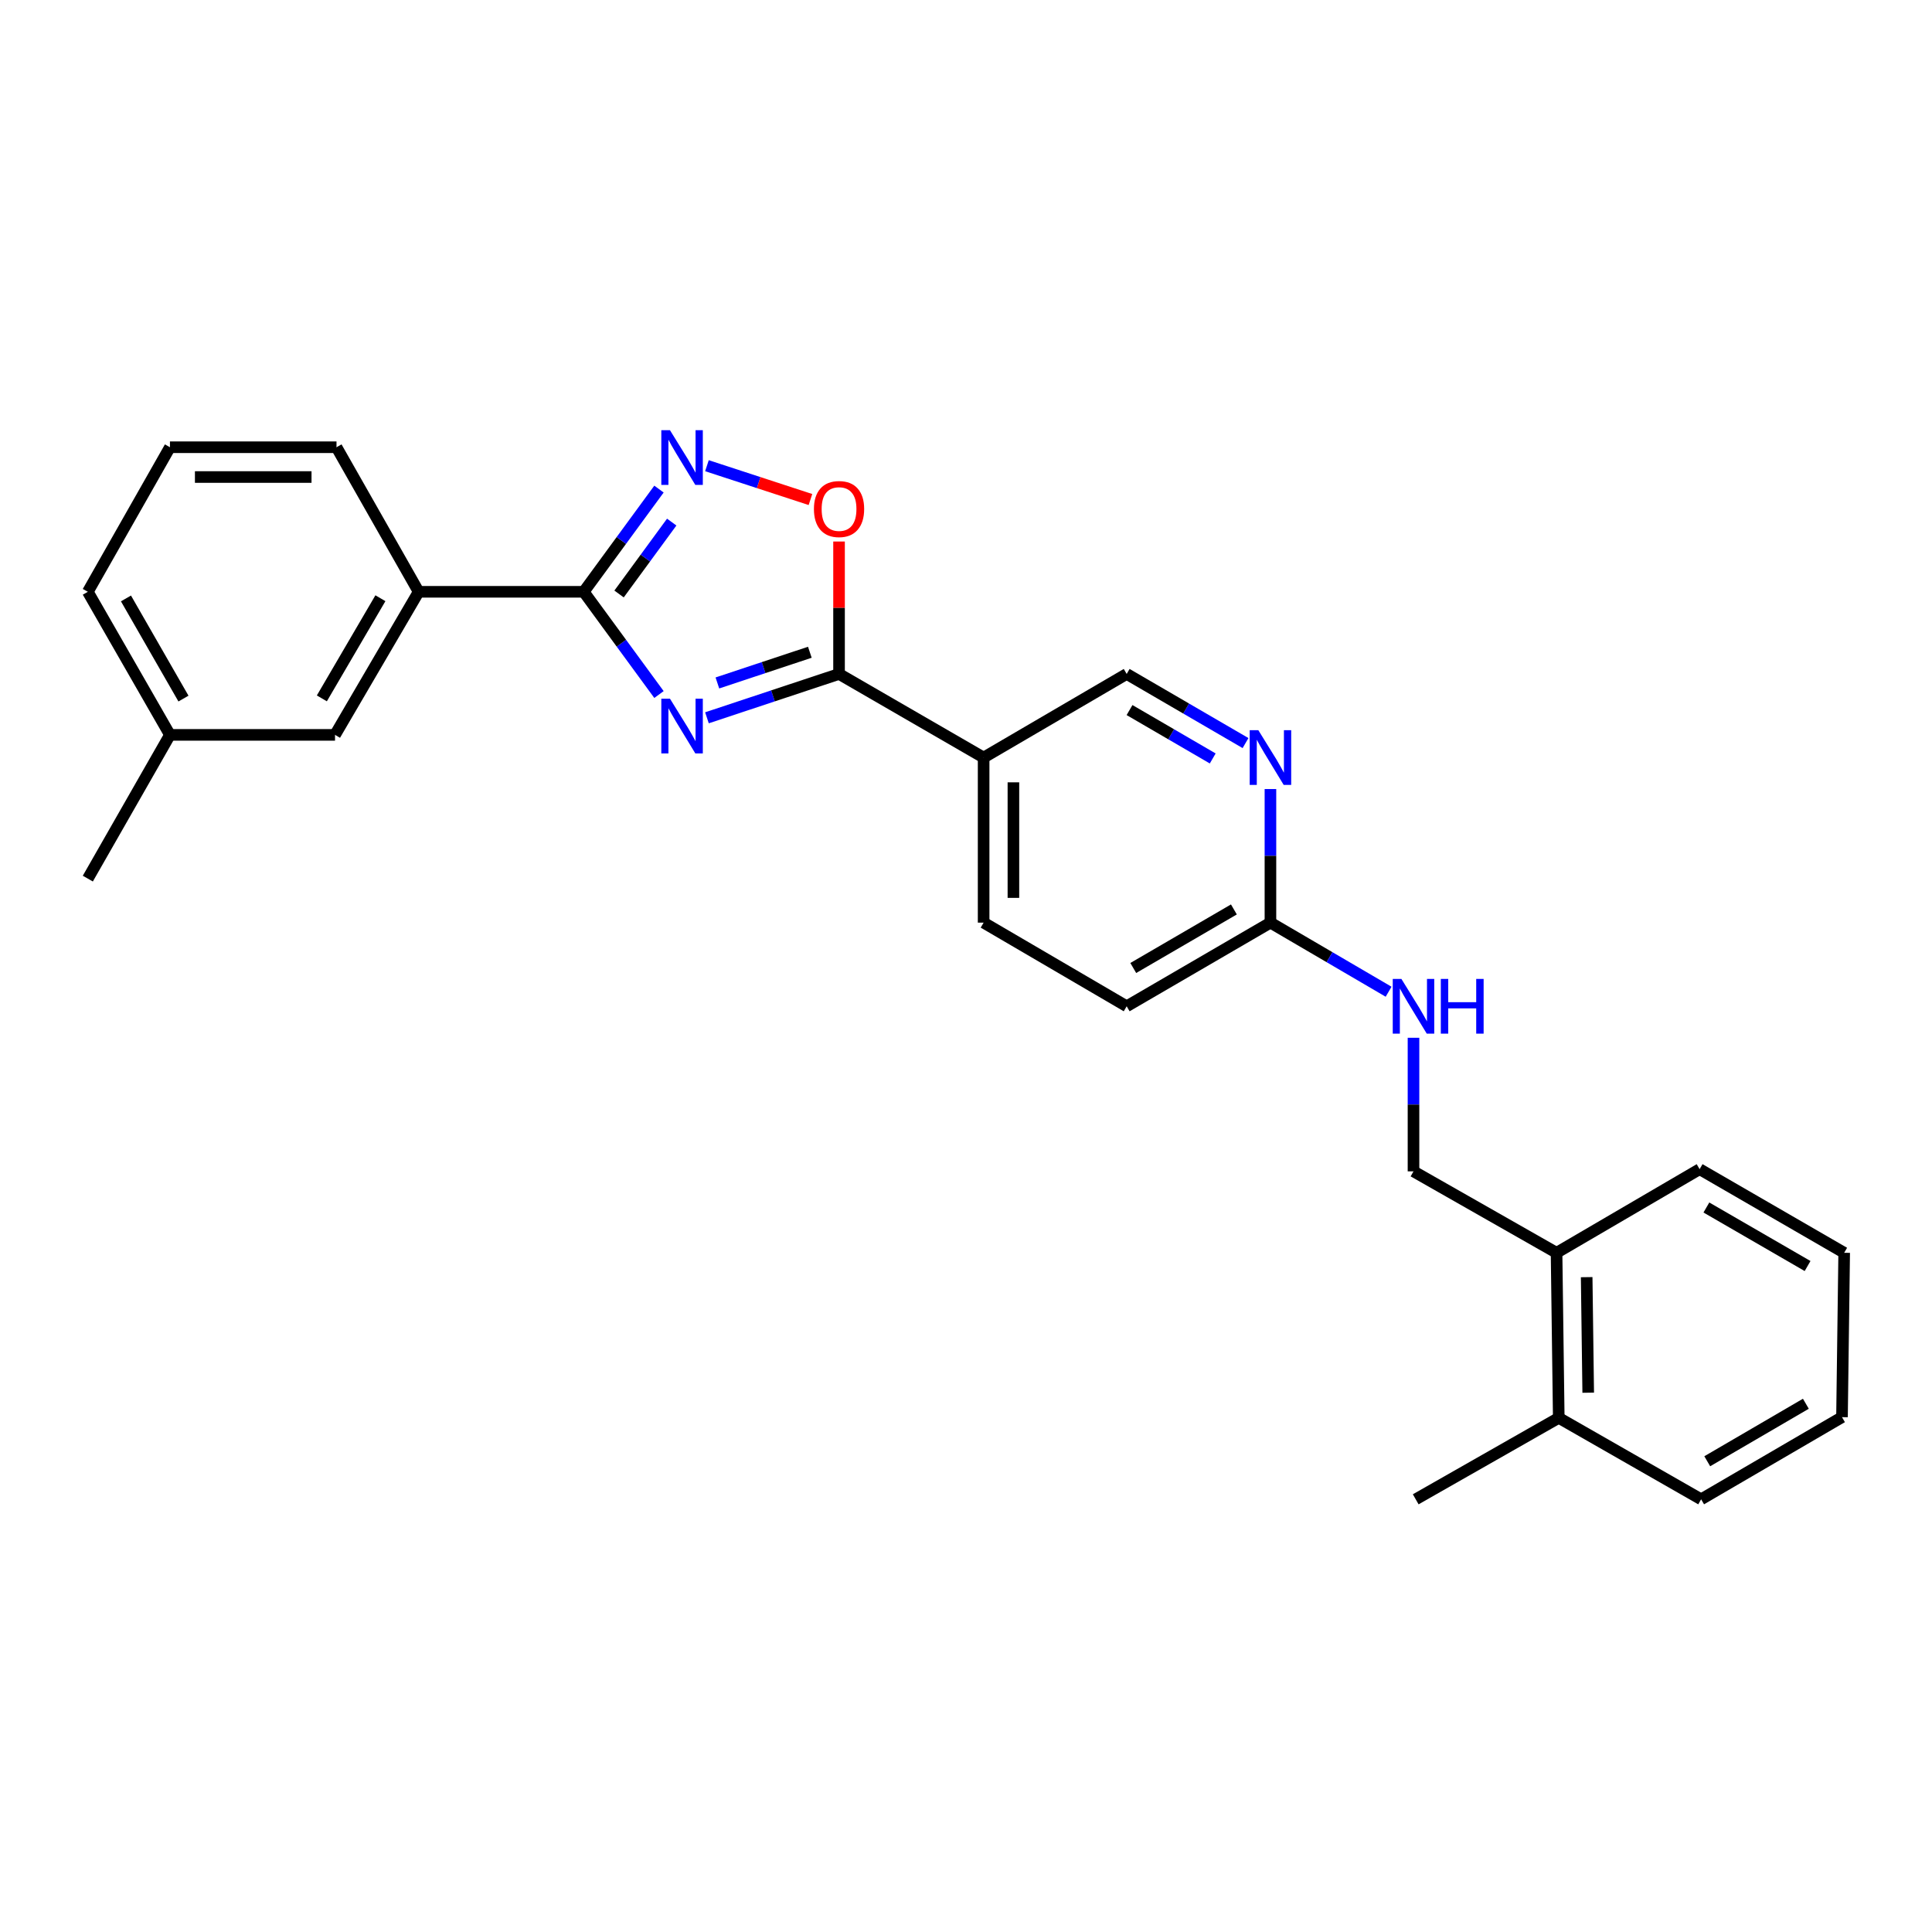 <?xml version='1.0' encoding='iso-8859-1'?>
<svg version='1.1' baseProfile='full'
              xmlns='http://www.w3.org/2000/svg'
                      xmlns:rdkit='http://www.rdkit.org/xml'
                      xmlns:xlink='http://www.w3.org/1999/xlink'
                  xml:space='preserve'
width='1000px' height='1000px' viewBox='0 0 1000 1000'>
<!-- END OF HEADER -->
<rect style='opacity:1.0;fill:#FFFFFF;stroke:none' width='1000' height='1000' x='0' y='0'> </rect>
<path class='bond-0' d='M 341.088,359.493 L 321.614,332.904' style='fill:none;fill-rule:evenodd;stroke:#0000FF;stroke-width:6px;stroke-linecap:butt;stroke-linejoin:miter;stroke-opacity:1' />
<path class='bond-0' d='M 321.614,332.904 L 302.141,306.316' style='fill:none;fill-rule:evenodd;stroke:#000000;stroke-width:6px;stroke-linecap:butt;stroke-linejoin:miter;stroke-opacity:1' />
<path class='bond-1' d='M 365.916,371.531 L 400.101,360.182' style='fill:none;fill-rule:evenodd;stroke:#0000FF;stroke-width:6px;stroke-linecap:butt;stroke-linejoin:miter;stroke-opacity:1' />
<path class='bond-1' d='M 400.101,360.182 L 434.287,348.834' style='fill:none;fill-rule:evenodd;stroke:#000000;stroke-width:6px;stroke-linecap:butt;stroke-linejoin:miter;stroke-opacity:1' />
<path class='bond-1' d='M 371.314,353.494 L 395.244,345.55' style='fill:none;fill-rule:evenodd;stroke:#0000FF;stroke-width:6px;stroke-linecap:butt;stroke-linejoin:miter;stroke-opacity:1' />
<path class='bond-1' d='M 395.244,345.55 L 419.174,337.606' style='fill:none;fill-rule:evenodd;stroke:#000000;stroke-width:6px;stroke-linecap:butt;stroke-linejoin:miter;stroke-opacity:1' />
<path class='bond-2' d='M 302.141,306.316 L 321.614,279.731' style='fill:none;fill-rule:evenodd;stroke:#000000;stroke-width:6px;stroke-linecap:butt;stroke-linejoin:miter;stroke-opacity:1' />
<path class='bond-2' d='M 321.614,279.731 L 341.087,253.147' style='fill:none;fill-rule:evenodd;stroke:#0000FF;stroke-width:6px;stroke-linecap:butt;stroke-linejoin:miter;stroke-opacity:1' />
<path class='bond-2' d='M 320.42,307.451 L 334.051,288.842' style='fill:none;fill-rule:evenodd;stroke:#000000;stroke-width:6px;stroke-linecap:butt;stroke-linejoin:miter;stroke-opacity:1' />
<path class='bond-2' d='M 334.051,288.842 L 347.682,270.233' style='fill:none;fill-rule:evenodd;stroke:#0000FF;stroke-width:6px;stroke-linecap:butt;stroke-linejoin:miter;stroke-opacity:1' />
<path class='bond-6' d='M 302.141,306.316 L 216.701,306.316' style='fill:none;fill-rule:evenodd;stroke:#000000;stroke-width:6px;stroke-linecap:butt;stroke-linejoin:miter;stroke-opacity:1' />
<path class='bond-3' d='M 434.287,348.834 L 434.287,314.562' style='fill:none;fill-rule:evenodd;stroke:#000000;stroke-width:6px;stroke-linecap:butt;stroke-linejoin:miter;stroke-opacity:1' />
<path class='bond-3' d='M 434.287,314.562 L 434.287,280.291' style='fill:none;fill-rule:evenodd;stroke:#FF0000;stroke-width:6px;stroke-linecap:butt;stroke-linejoin:miter;stroke-opacity:1' />
<path class='bond-4' d='M 434.287,348.834 L 509.122,392.115' style='fill:none;fill-rule:evenodd;stroke:#000000;stroke-width:6px;stroke-linecap:butt;stroke-linejoin:miter;stroke-opacity:1' />
<path class='bond-26' d='M 365.913,241.043 L 392.701,249.8' style='fill:none;fill-rule:evenodd;stroke:#0000FF;stroke-width:6px;stroke-linecap:butt;stroke-linejoin:miter;stroke-opacity:1' />
<path class='bond-26' d='M 392.701,249.8 L 419.488,258.557' style='fill:none;fill-rule:evenodd;stroke:#FF0000;stroke-width:6px;stroke-linecap:butt;stroke-linejoin:miter;stroke-opacity:1' />
<path class='bond-8' d='M 509.122,392.115 L 583.169,348.834' style='fill:none;fill-rule:evenodd;stroke:#000000;stroke-width:6px;stroke-linecap:butt;stroke-linejoin:miter;stroke-opacity:1' />
<path class='bond-11' d='M 509.122,392.115 L 509.122,477.554' style='fill:none;fill-rule:evenodd;stroke:#000000;stroke-width:6px;stroke-linecap:butt;stroke-linejoin:miter;stroke-opacity:1' />
<path class='bond-11' d='M 524.54,404.931 L 524.54,464.738' style='fill:none;fill-rule:evenodd;stroke:#000000;stroke-width:6px;stroke-linecap:butt;stroke-linejoin:miter;stroke-opacity:1' />
<path class='bond-5' d='M 644.685,384.616 L 613.927,366.725' style='fill:none;fill-rule:evenodd;stroke:#0000FF;stroke-width:6px;stroke-linecap:butt;stroke-linejoin:miter;stroke-opacity:1' />
<path class='bond-5' d='M 613.927,366.725 L 583.169,348.834' style='fill:none;fill-rule:evenodd;stroke:#000000;stroke-width:6px;stroke-linecap:butt;stroke-linejoin:miter;stroke-opacity:1' />
<path class='bond-5' d='M 627.705,392.576 L 606.175,380.052' style='fill:none;fill-rule:evenodd;stroke:#0000FF;stroke-width:6px;stroke-linecap:butt;stroke-linejoin:miter;stroke-opacity:1' />
<path class='bond-5' d='M 606.175,380.052 L 584.645,367.528' style='fill:none;fill-rule:evenodd;stroke:#000000;stroke-width:6px;stroke-linecap:butt;stroke-linejoin:miter;stroke-opacity:1' />
<path class='bond-27' d='M 657.577,408.411 L 657.577,442.982' style='fill:none;fill-rule:evenodd;stroke:#0000FF;stroke-width:6px;stroke-linecap:butt;stroke-linejoin:miter;stroke-opacity:1' />
<path class='bond-27' d='M 657.577,442.982 L 657.577,477.554' style='fill:none;fill-rule:evenodd;stroke:#000000;stroke-width:6px;stroke-linecap:butt;stroke-linejoin:miter;stroke-opacity:1' />
<path class='bond-10' d='M 216.701,306.316 L 173.404,380.372' style='fill:none;fill-rule:evenodd;stroke:#000000;stroke-width:6px;stroke-linecap:butt;stroke-linejoin:miter;stroke-opacity:1' />
<path class='bond-10' d='M 196.897,309.642 L 166.589,361.482' style='fill:none;fill-rule:evenodd;stroke:#000000;stroke-width:6px;stroke-linecap:butt;stroke-linejoin:miter;stroke-opacity:1' />
<path class='bond-17' d='M 216.701,306.316 L 174.174,231.489' style='fill:none;fill-rule:evenodd;stroke:#000000;stroke-width:6px;stroke-linecap:butt;stroke-linejoin:miter;stroke-opacity:1' />
<path class='bond-7' d='M 657.577,477.554 L 583.169,520.852' style='fill:none;fill-rule:evenodd;stroke:#000000;stroke-width:6px;stroke-linecap:butt;stroke-linejoin:miter;stroke-opacity:1' />
<path class='bond-7' d='M 638.661,470.723 L 586.576,501.031' style='fill:none;fill-rule:evenodd;stroke:#000000;stroke-width:6px;stroke-linecap:butt;stroke-linejoin:miter;stroke-opacity:1' />
<path class='bond-9' d='M 657.577,477.554 L 688.158,495.436' style='fill:none;fill-rule:evenodd;stroke:#000000;stroke-width:6px;stroke-linecap:butt;stroke-linejoin:miter;stroke-opacity:1' />
<path class='bond-9' d='M 688.158,495.436 L 718.739,513.318' style='fill:none;fill-rule:evenodd;stroke:#0000FF;stroke-width:6px;stroke-linecap:butt;stroke-linejoin:miter;stroke-opacity:1' />
<path class='bond-13' d='M 731.624,537.148 L 731.624,571.719' style='fill:none;fill-rule:evenodd;stroke:#0000FF;stroke-width:6px;stroke-linecap:butt;stroke-linejoin:miter;stroke-opacity:1' />
<path class='bond-13' d='M 731.624,571.719 L 731.624,606.291' style='fill:none;fill-rule:evenodd;stroke:#000000;stroke-width:6px;stroke-linecap:butt;stroke-linejoin:miter;stroke-opacity:1' />
<path class='bond-16' d='M 173.404,380.372 L 87.964,380.372' style='fill:none;fill-rule:evenodd;stroke:#000000;stroke-width:6px;stroke-linecap:butt;stroke-linejoin:miter;stroke-opacity:1' />
<path class='bond-15' d='M 509.122,477.554 L 583.169,520.852' style='fill:none;fill-rule:evenodd;stroke:#000000;stroke-width:6px;stroke-linecap:butt;stroke-linejoin:miter;stroke-opacity:1' />
<path class='bond-12' d='M 805.671,648.441 L 731.624,606.291' style='fill:none;fill-rule:evenodd;stroke:#000000;stroke-width:6px;stroke-linecap:butt;stroke-linejoin:miter;stroke-opacity:1' />
<path class='bond-14' d='M 805.671,648.441 L 806.81,733.88' style='fill:none;fill-rule:evenodd;stroke:#000000;stroke-width:6px;stroke-linecap:butt;stroke-linejoin:miter;stroke-opacity:1' />
<path class='bond-14' d='M 821.258,661.051 L 822.056,720.859' style='fill:none;fill-rule:evenodd;stroke:#000000;stroke-width:6px;stroke-linecap:butt;stroke-linejoin:miter;stroke-opacity:1' />
<path class='bond-19' d='M 805.671,648.441 L 879.719,605.16' style='fill:none;fill-rule:evenodd;stroke:#000000;stroke-width:6px;stroke-linecap:butt;stroke-linejoin:miter;stroke-opacity:1' />
<path class='bond-20' d='M 806.81,733.88 L 732.772,776.039' style='fill:none;fill-rule:evenodd;stroke:#000000;stroke-width:6px;stroke-linecap:butt;stroke-linejoin:miter;stroke-opacity:1' />
<path class='bond-21' d='M 806.81,733.88 L 880.498,776.039' style='fill:none;fill-rule:evenodd;stroke:#000000;stroke-width:6px;stroke-linecap:butt;stroke-linejoin:miter;stroke-opacity:1' />
<path class='bond-23' d='M 87.964,380.372 L 45.455,454.77' style='fill:none;fill-rule:evenodd;stroke:#000000;stroke-width:6px;stroke-linecap:butt;stroke-linejoin:miter;stroke-opacity:1' />
<path class='bond-28' d='M 87.964,380.372 L 45.455,306.316' style='fill:none;fill-rule:evenodd;stroke:#000000;stroke-width:6px;stroke-linecap:butt;stroke-linejoin:miter;stroke-opacity:1' />
<path class='bond-28' d='M 94.959,361.588 L 65.202,309.749' style='fill:none;fill-rule:evenodd;stroke:#000000;stroke-width:6px;stroke-linecap:butt;stroke-linejoin:miter;stroke-opacity:1' />
<path class='bond-18' d='M 174.174,231.489 L 87.964,231.489' style='fill:none;fill-rule:evenodd;stroke:#000000;stroke-width:6px;stroke-linecap:butt;stroke-linejoin:miter;stroke-opacity:1' />
<path class='bond-18' d='M 161.243,246.907 L 100.896,246.907' style='fill:none;fill-rule:evenodd;stroke:#000000;stroke-width:6px;stroke-linecap:butt;stroke-linejoin:miter;stroke-opacity:1' />
<path class='bond-22' d='M 87.964,231.489 L 45.455,306.316' style='fill:none;fill-rule:evenodd;stroke:#000000;stroke-width:6px;stroke-linecap:butt;stroke-linejoin:miter;stroke-opacity:1' />
<path class='bond-25' d='M 879.719,605.16 L 954.545,648.441' style='fill:none;fill-rule:evenodd;stroke:#000000;stroke-width:6px;stroke-linecap:butt;stroke-linejoin:miter;stroke-opacity:1' />
<path class='bond-25' d='M 883.223,624.998 L 935.602,655.295' style='fill:none;fill-rule:evenodd;stroke:#000000;stroke-width:6px;stroke-linecap:butt;stroke-linejoin:miter;stroke-opacity:1' />
<path class='bond-29' d='M 880.498,776.039 L 953.415,733.521' style='fill:none;fill-rule:evenodd;stroke:#000000;stroke-width:6px;stroke-linecap:butt;stroke-linejoin:miter;stroke-opacity:1' />
<path class='bond-29' d='M 883.669,756.343 L 934.711,726.58' style='fill:none;fill-rule:evenodd;stroke:#000000;stroke-width:6px;stroke-linecap:butt;stroke-linejoin:miter;stroke-opacity:1' />
<path class='bond-24' d='M 953.415,733.521 L 954.545,648.441' style='fill:none;fill-rule:evenodd;stroke:#000000;stroke-width:6px;stroke-linecap:butt;stroke-linejoin:miter;stroke-opacity:1' />
<path  class='atom-0' d='M 346.776 361.646
L 356.056 376.646
Q 356.976 378.126, 358.456 380.806
Q 359.936 383.486, 360.016 383.646
L 360.016 361.646
L 363.776 361.646
L 363.776 389.966
L 359.896 389.966
L 349.936 373.566
Q 348.776 371.646, 347.536 369.446
Q 346.336 367.246, 345.976 366.566
L 345.976 389.966
L 342.296 389.966
L 342.296 361.646
L 346.776 361.646
' fill='#0000FF'/>
<path  class='atom-3' d='M 346.776 222.674
L 356.056 237.674
Q 356.976 239.154, 358.456 241.834
Q 359.936 244.514, 360.016 244.674
L 360.016 222.674
L 363.776 222.674
L 363.776 250.994
L 359.896 250.994
L 349.936 234.594
Q 348.776 232.674, 347.536 230.474
Q 346.336 228.274, 345.976 227.594
L 345.976 250.994
L 342.296 250.994
L 342.296 222.674
L 346.776 222.674
' fill='#0000FF'/>
<path  class='atom-4' d='M 421.287 263.475
Q 421.287 256.675, 424.647 252.875
Q 428.007 249.075, 434.287 249.075
Q 440.567 249.075, 443.927 252.875
Q 447.287 256.675, 447.287 263.475
Q 447.287 270.355, 443.887 274.275
Q 440.487 278.155, 434.287 278.155
Q 428.047 278.155, 424.647 274.275
Q 421.287 270.395, 421.287 263.475
M 434.287 274.955
Q 438.607 274.955, 440.927 272.075
Q 443.287 269.155, 443.287 263.475
Q 443.287 257.915, 440.927 255.115
Q 438.607 252.275, 434.287 252.275
Q 429.967 252.275, 427.607 255.075
Q 425.287 257.875, 425.287 263.475
Q 425.287 269.195, 427.607 272.075
Q 429.967 274.955, 434.287 274.955
' fill='#FF0000'/>
<path  class='atom-6' d='M 651.317 377.955
L 660.597 392.955
Q 661.517 394.435, 662.997 397.115
Q 664.477 399.795, 664.557 399.955
L 664.557 377.955
L 668.317 377.955
L 668.317 406.275
L 664.437 406.275
L 654.477 389.875
Q 653.317 387.955, 652.077 385.755
Q 650.877 383.555, 650.517 382.875
L 650.517 406.275
L 646.837 406.275
L 646.837 377.955
L 651.317 377.955
' fill='#0000FF'/>
<path  class='atom-10' d='M 725.364 506.692
L 734.644 521.692
Q 735.564 523.172, 737.044 525.852
Q 738.524 528.532, 738.604 528.692
L 738.604 506.692
L 742.364 506.692
L 742.364 535.012
L 738.484 535.012
L 728.524 518.612
Q 727.364 516.692, 726.124 514.492
Q 724.924 512.292, 724.564 511.612
L 724.564 535.012
L 720.884 535.012
L 720.884 506.692
L 725.364 506.692
' fill='#0000FF'/>
<path  class='atom-10' d='M 745.764 506.692
L 749.604 506.692
L 749.604 518.732
L 764.084 518.732
L 764.084 506.692
L 767.924 506.692
L 767.924 535.012
L 764.084 535.012
L 764.084 521.932
L 749.604 521.932
L 749.604 535.012
L 745.764 535.012
L 745.764 506.692
' fill='#0000FF'/>
</svg>
